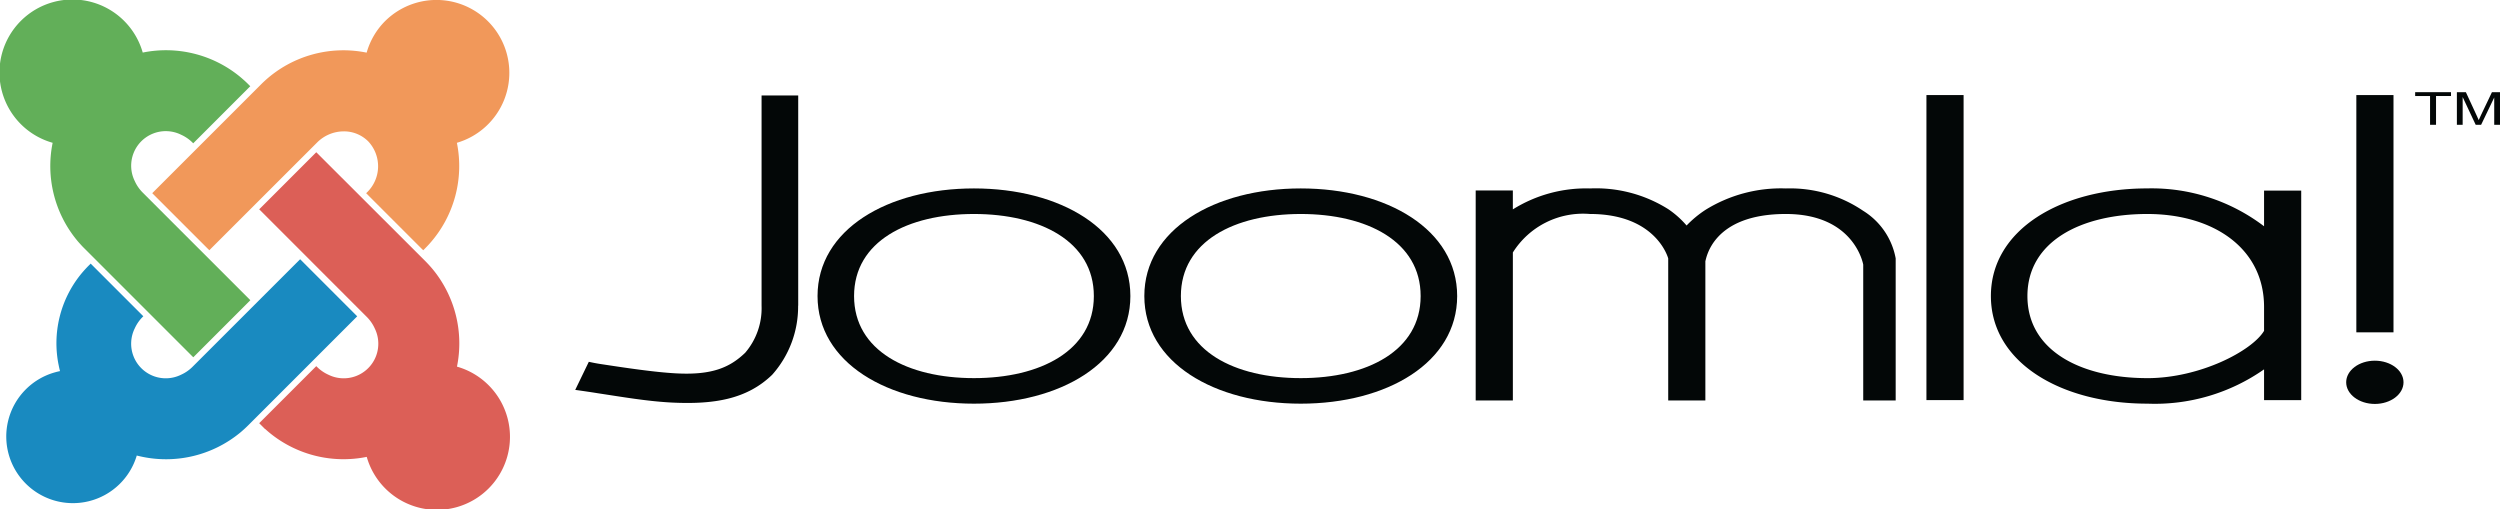 <svg xmlns="http://www.w3.org/2000/svg" viewBox="0 0 147.219 30"><defs><style>.a{fill:#030707;}.a,.b,.c,.d,.e{fill-rule:evenodd;}.b{fill:#f1985a;}.c{fill:#62af59;}.d{fill:#dc5f57;}.e{fill:#198ac0;}</style></defs><g transform="translate(0 -18)"><g transform="translate(0 18)"><g transform="translate(0 0)"><path class="a" d="M48.413,9.035c-5.079,0-9.211,2.42-9.211,6.338s4.132,6.337,9.211,6.337,9.211-2.419,9.211-6.337-4.131-6.338-9.211-6.338Zm7.06,6.338c0,3.226-3.167,4.833-7.06,4.833s-7.06-1.607-7.06-4.833,3.167-4.833,7.06-4.833,7.06,1.607,7.06,4.833Z" transform="translate(8.941 2.061)"/><path class="a" d="M64.083,9.035c-5.079,0-9.211,2.42-9.211,6.338S59,21.71,64.083,21.71s9.211-2.419,9.211-6.337-4.132-6.338-9.211-6.338m7.06,6.338c0,3.226-3.167,4.833-7.06,4.833s-7.059-1.607-7.059-4.833,3.167-4.833,7.059-4.833,7.06,1.607,7.06,4.833" transform="translate(12.515 2.061)"/><path class="a" d="M92.374,22.521h2.188V4.558H92.374Z" transform="translate(21.069 1.04)"/><path class="a" d="M104.676,20.206c-3.893,0-7.06-1.607-7.06-4.833s3.167-4.833,7.06-4.833,6.875,2.017,6.875,5.473v1.409c-.707,1.178-3.771,2.785-6.875,2.785Zm6.875-11.042v2.1a10.919,10.919,0,0,0-6.875-2.23c-5.079,0-9.211,2.42-9.211,6.338s4.132,6.337,9.211,6.337a11.2,11.2,0,0,0,6.875-2.02V21.5h2.188V9.165Z" transform="translate(21.774 2.061)"/><path class="a" d="M93.583,10.356a7.664,7.664,0,0,0-4.556-1.32,8.435,8.435,0,0,0-4.74,1.265,6.305,6.305,0,0,0-1.107.918,5.4,5.4,0,0,0-1.081-.964A7.994,7.994,0,0,0,77.49,9.036a8.137,8.137,0,0,0-4.541,1.233V9.155H70.761V21.522H72.95V12.806A4.879,4.879,0,0,1,77.49,10.54c3.906,0,4.6,2.588,4.608,2.616v8.366h2.188V13.317c.053-.108.366-2.777,4.74-2.777,4.036,0,4.55,2.954,4.556,2.982v8h1.911V13.155a4.18,4.18,0,0,0-1.911-2.8" transform="translate(16.139 2.061)"/><path class="a" d="M40.713,16.953v-.03c0,.008,0,.019,0,.03V4.578H38.555V16.963a4.024,4.024,0,0,1-.963,2.765c-.906.871-1.956,1.324-4.039,1.216-1.295-.066-3.045-.333-4.452-.547-.255-.038-.494-.085-.719-.135l-.8,1.654c.457.063.957.137,1.346.2,1.457.221,2.9.47,4.308.544,2.589.133,4.481-.223,5.94-1.631a6.026,6.026,0,0,0,1.531-4.073" transform="translate(6.292 1.044)"/><path class="a" d="M114.19,20.2c-.933,0-1.688.57-1.688,1.273s.756,1.274,1.688,1.274,1.688-.57,1.688-1.274-.756-1.273-1.688-1.273ZM113.1,18.53h2.188V4.558H113.1Z" transform="translate(25.659 1.04)"/><path class="a" d="M116.686,6.341V4.647h-.877V4.42h2.11v.226h-.881V6.341Z" transform="translate(26.414 1.008)"/><path class="a" d="M117.81,6.341V4.42h.529l.629,1.359c.057.127.1.221.128.285.029-.069.077-.173.141-.308l.638-1.336h.474V6.341h-.34V4.733l-.773,1.609h-.318l-.768-1.635V6.341Z" transform="translate(26.87 1.008)"/><path class="b" d="M21,1.256A4.275,4.275,0,0,0,19.926,3.1,6.86,6.86,0,0,0,13.948,4.74c-.076.069-.151.14-.224.213L7.3,11.376l3.361,3.36L17,8.4a2.224,2.224,0,0,1,1.58-.664,2.015,2.015,0,0,1,1.436.586,2.138,2.138,0,0,1-.079,3.016l-.04.04,3.36,3.36.126-.126c.073-.073.143-.148.213-.224A6.864,6.864,0,0,0,25.24,8.409,4.292,4.292,0,1,0,21,1.256" transform="translate(1.665 0)"/><path class="c" d="M14.387,4.74q-.138-.126-.282-.244a6.866,6.866,0,0,0-5.7-1.4A4.3,4.3,0,1,0,3.1,8.409a6.866,6.866,0,0,0,1.4,5.7c.078.1.16.19.244.282q.1.114.213.224l6.424,6.424,3.361-3.361L8.4,11.336a2.263,2.263,0,0,1-.463-.671,2.037,2.037,0,0,1,2.73-2.73,2.271,2.271,0,0,1,.671.463l.04.041,3.36-3.361-.126-.126c-.073-.073-.148-.143-.224-.213" transform="translate(0 0)"/><path class="d" d="M12.429,10.661,18.767,17a2.272,2.272,0,0,1,.464.671A2.037,2.037,0,0,1,16.5,20.4a2.279,2.279,0,0,1-.671-.464l-.04-.04-3.361,3.36.345.345.006-.006c.092.084.186.166.282.244a6.869,6.869,0,0,0,5.7,1.4,4.3,4.3,0,1,0,5.314-5.314,6.869,6.869,0,0,0-1.4-5.7q-.118-.144-.244-.282c-.069-.075-.14-.151-.213-.224L15.789,7.3Z" transform="translate(2.835 1.665)"/><path class="e" d="M11.268,18.766a2.291,2.291,0,0,1-.671.464,2.037,2.037,0,0,1-2.73-2.73,2.26,2.26,0,0,1,.464-.671l.04-.04-3.1-3.1-.126.126c-.074.073-.144.149-.213.224q-.127.139-.243.282a6.452,6.452,0,0,0-1.307,5.333l.012,0-.009.014c.024.118.05.235.08.351-.121.023-.239.055-.357.089l0,0v0A3.924,3.924,0,1,0,7.985,23.99c.121.032.242.058.364.083a6.867,6.867,0,0,0,5.687-1.4c.1-.079.19-.161.282-.244.076-.069.151-.14.224-.213l6.424-6.424-3.361-3.361Z" transform="translate(0.069 2.835)"/><path class="a" transform="translate(0 0)"/><path class="a" transform="translate(0 0)"/></g></g></g></svg>